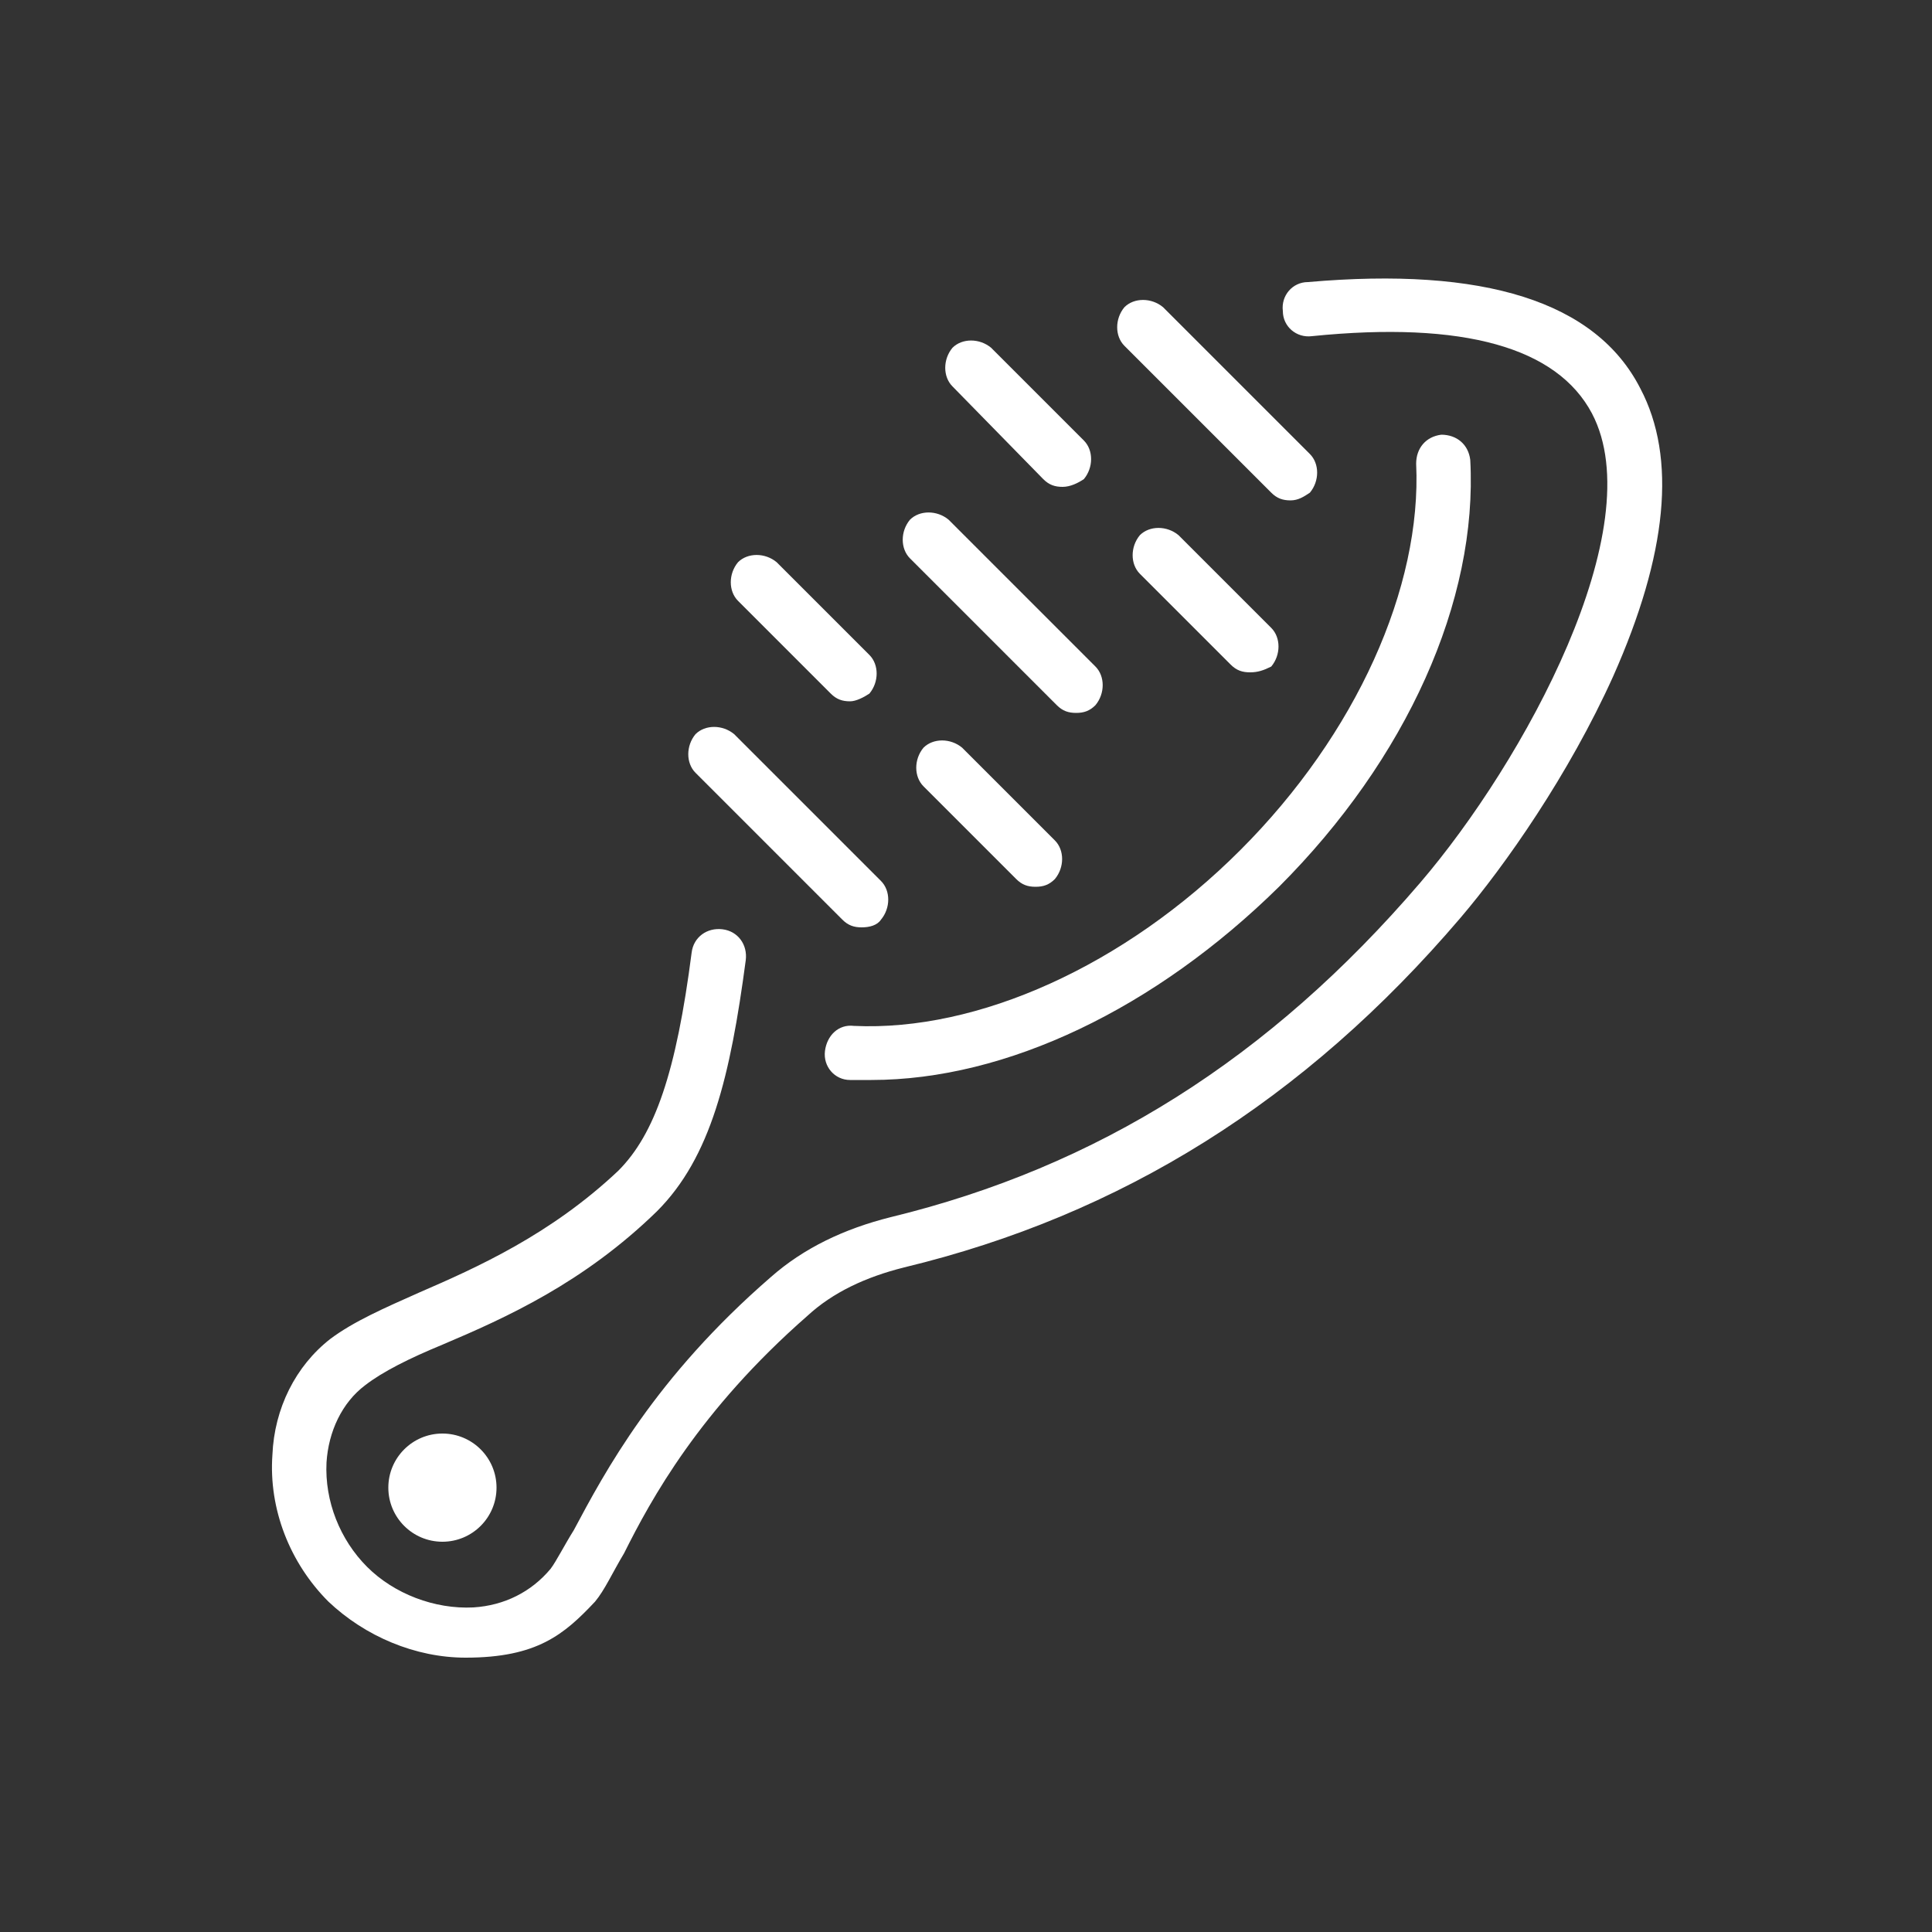 <?xml version="1.0" encoding="utf-8"?>
<!-- Generator: Adobe Illustrator 28.2.0, SVG Export Plug-In . SVG Version: 6.00 Build 0)  -->
<svg version="1.1" id="pt005" xmlns="http://www.w3.org/2000/svg" xmlns:xlink="http://www.w3.org/1999/xlink" x="0px" y="0px"
	 viewBox="0 0 100 100" style="enable-background:new 0 0 100 100;" xml:space="preserve">
<rect x="0" y="0" width="100" height="100" fill="#333333" stroke="none"/>
<style type="text/css">
	.st0{fill:#FFFFFF;}
</style>
<path class="st0" d="M24.1,85.8c-2.6,0-5.2-1.1-7.1-2.9c-2-2-3.1-4.8-2.9-7.6c0.1-2.4,1.2-4.6,3-6c1.2-0.9,2.8-1.6,4.6-2.4
	c3-1.3,6.8-3,10.3-6.3c1.9-1.9,3-5.1,3.8-11.3c0.1-0.8,0.8-1.3,1.6-1.2s1.3,0.8,1.2,1.6c-0.8,6-1.8,10.2-4.6,13
	c-3.8,3.7-7.8,5.5-11.1,6.9c-1.7,0.7-3.1,1.4-4,2.1c-1.2,0.9-1.9,2.4-2,4c-0.1,2,0.7,4,2.1,5.4s3.5,2.2,5.5,2.1c1.6-0.1,3-0.8,4-2
	c0.3-0.4,0.7-1.2,1.2-2c1.6-3,4.2-7.9,10.2-13.1c1.7-1.5,3.8-2.5,6.2-3.1c10.7-2.6,19.6-8.2,27.4-17.3c5.4-6.3,12-18.4,8.9-24.3
	c-1.8-3.4-6.6-4.8-14.5-4c-0.8,0.1-1.5-0.5-1.5-1.3c-0.1-0.8,0.5-1.5,1.3-1.5c9.1-0.8,14.9,1,17.2,5.5c1.9,3.6,1.4,8.6-1.4,14.9
	c-2.3,5.1-5.6,9.8-7.9,12.5C67.5,57,58,62.9,46.8,65.6c-2,0.5-3.7,1.3-5,2.5c-5.6,4.9-8.1,9.5-9.5,12.3c-0.6,1-1,1.9-1.5,2.5
	C29.2,84.6,27.8,85.8,24.1,85.8z"/>
<path class="st0" d="M44.6,48c-0.4,0-0.7-0.1-1-0.4L36,40c-0.5-0.5-0.5-1.4,0-2c0.5-0.5,1.4-0.5,2,0l7.6,7.6c0.5,0.5,0.5,1.4,0,2
	C45.4,47.9,45,48,44.6,48z M44,36.3c-0.4,0-0.7-0.1-1-0.4l-4.8-4.8c-0.5-0.5-0.5-1.4,0-2c0.5-0.5,1.4-0.5,2,0l4.8,4.8
	c0.5,0.5,0.5,1.4,0,2C44.7,36.1,44.3,36.3,44,36.3z M55.7,36.9c-0.4,0-0.7-0.1-1-0.4l-7.6-7.6c-0.5-0.5-0.5-1.4,0-2
	c0.5-0.5,1.4-0.5,2,0l7.6,7.6c0.5,0.5,0.5,1.4,0,2C56.4,36.8,56.1,36.9,55.7,36.9z M55,25.2c-0.4,0-0.7-0.1-1-0.4L49.3,20
	c-0.5-0.5-0.5-1.4,0-2c0.5-0.5,1.4-0.5,2,0l4.8,4.8c0.5,0.5,0.5,1.4,0,2C55.8,25,55.4,25.2,55,25.2z M53.6,45.9
	c-0.4,0-0.7-0.1-1-0.4l-4.8-4.8c-0.5-0.5-0.5-1.4,0-2c0.5-0.5,1.4-0.5,2,0l4.8,4.8c0.5,0.5,0.5,1.4,0,2C54.3,45.8,54,45.9,53.6,45.9
	z M64.7,34.8c-0.4,0-0.7-0.1-1-0.4L59,29.7c-0.5-0.5-0.5-1.4,0-2c0.5-0.5,1.4-0.5,2,0l4.8,4.8c0.5,0.5,0.5,1.4,0,2
	C65.4,34.7,65.1,34.8,64.7,34.8L64.7,34.8z M66.8,25.9c-0.4,0-0.7-0.1-1-0.4l-7.6-7.6c-0.5-0.5-0.5-1.4,0-2c0.5-0.5,1.4-0.5,2,0
	l7.6,7.6c0.5,0.5,0.5,1.4,0,2C67.5,25.7,67.2,25.9,66.8,25.9z"/>
<path class="st0" d="M45.1,55.9H44c-0.8,0-1.4-0.7-1.3-1.5s0.7-1.4,1.5-1.3c6.4,0.3,14-3.1,20-9.1s9.4-13.6,9.1-20
	c0-0.8,0.5-1.4,1.3-1.5c0.8,0,1.4,0.5,1.5,1.3c0.4,7.3-3.3,15.5-9.9,22.1C59.8,52.2,52.1,55.9,45.1,55.9z"/>
<circle class="st0" cx="22.9" cy="77" r="2.8"/>
</svg>
